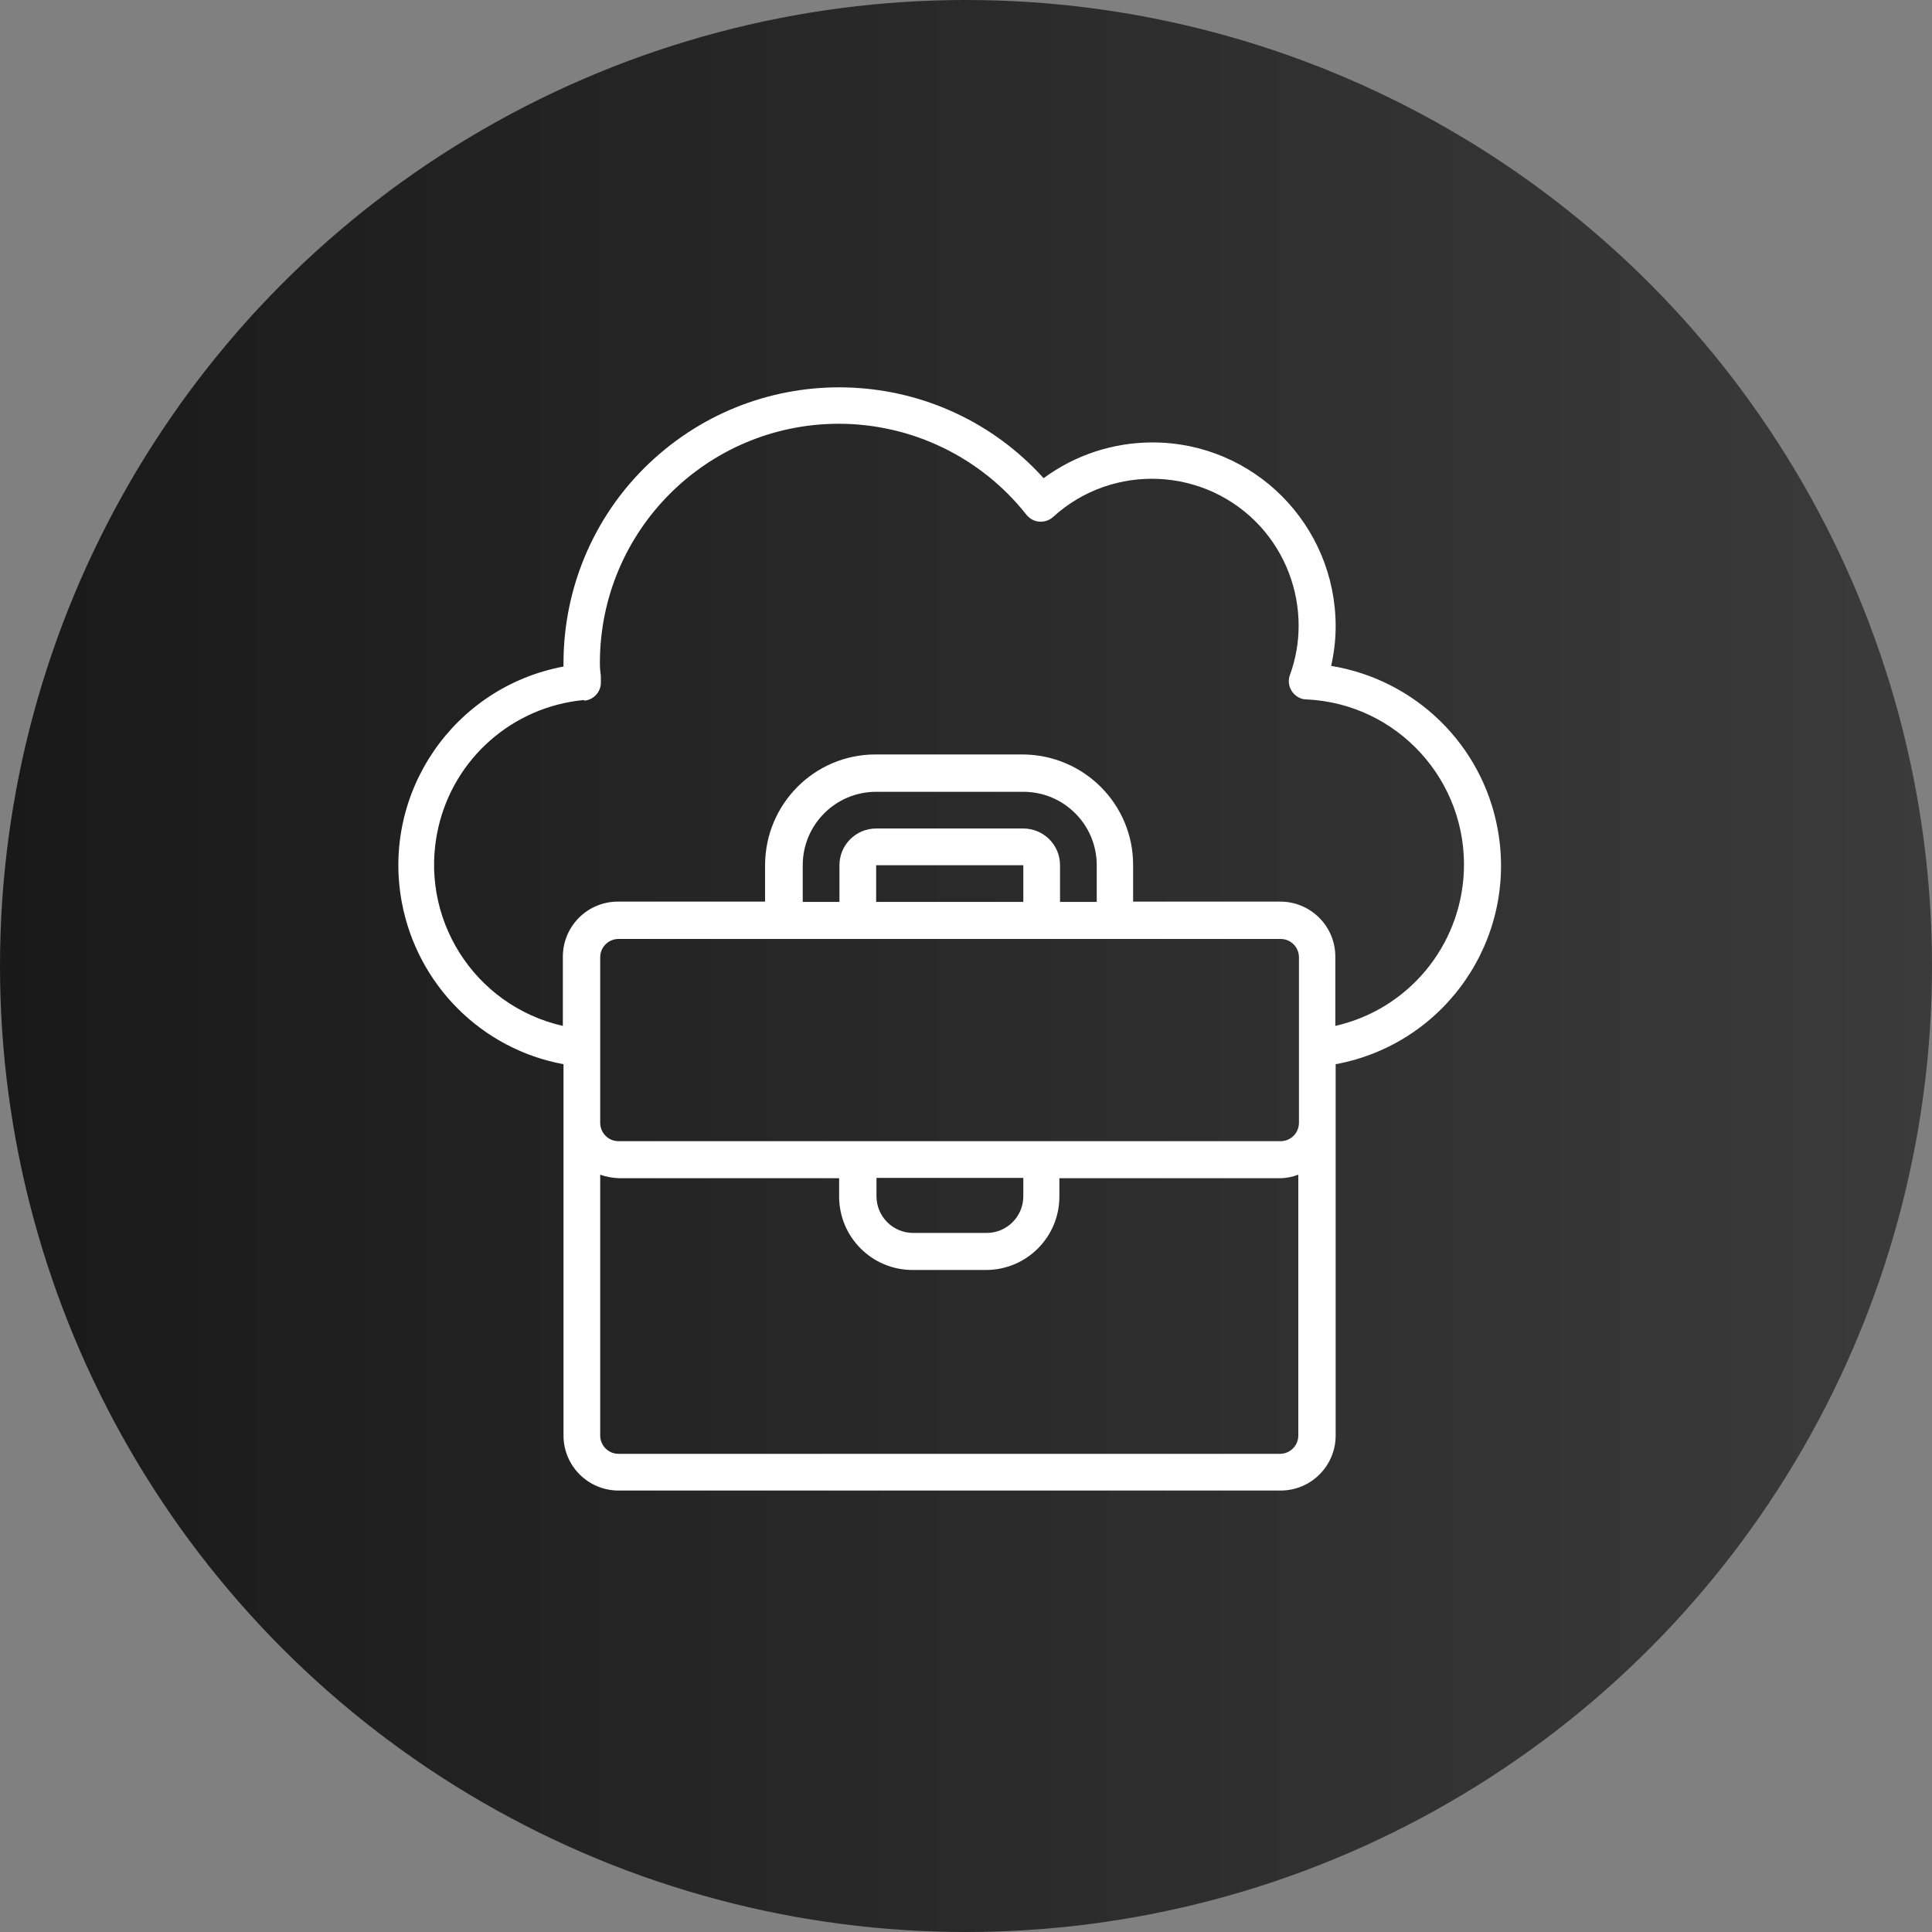 <?xml version="1.0" encoding="UTF-8"?><svg id="Layer_1" xmlns="http://www.w3.org/2000/svg" xmlns:xlink="http://www.w3.org/1999/xlink" viewBox="0 0 60 60"><rect x="0" y="0" width="60" height="60" fill="#808080" stroke="none"/><defs><style>.cls-1{fill:url(#linear-gradient);}.cls-1,.cls-2{stroke-width:0px;}.cls-2{fill:#fff;}</style><linearGradient id="linear-gradient" x1="60" y1="30" x2="0" y2="30" gradientUnits="userSpaceOnUse"><stop offset="0" stop-color="#3b3b3b"/><stop offset="1" stop-color="#191919"/></linearGradient></defs><circle class="cls-1" cx="30" cy="30" r="30"/><path class="cls-2" d="M17.5,33.05v11.53c0,.95.77,1.71,1.71,1.71h20.56c.95,0,1.71-.77,1.71-1.71v-11.53c3.41-.63,5.66-3.9,5.03-7.31-.48-2.61-2.55-4.63-5.17-5.06.09-.4.14-.81.14-1.23,0-3.15-2.54-5.71-5.69-5.71-1.22,0-2.4.39-3.38,1.11-3.17-3.51-8.58-3.78-12.09-.61-1.8,1.62-2.82,3.93-2.82,6.35v.11c-3.41.64-5.66,3.92-5.02,7.33.48,2.55,2.47,4.55,5.02,5.02ZM39.77,45.15h-20.56c-.32,0-.57-.26-.57-.57v-8.1c.18.07.38.1.57.11h6.85v.57c0,1.26,1.02,2.28,2.28,2.28h2.28c1.26,0,2.28-1.02,2.28-2.28v-.57h6.85c.19,0,.39-.04.57-.11v8.1c0,.32-.26.57-.57.57ZM27.21,36.58h4.57v.57c0,.63-.51,1.14-1.14,1.14h-2.28c-.63,0-1.14-.51-1.14-1.14v-.57ZM39.77,35.44h-20.56c-.32,0-.57-.26-.57-.57v-5.14c0-.32.26-.57.57-.57h20.56c.32,0,.57.26.57.57v5.14c0,.32-.26.57-.57.57ZM34.06,28.01h-1.14v-1.14c0-.63-.51-1.14-1.14-1.14h-4.57c-.63,0-1.14.51-1.14,1.14v1.14h-1.14v-1.14c0-1.26,1.02-2.28,2.28-2.28h4.57c1.26,0,2.28,1.02,2.28,2.28v1.14ZM31.78,28.01h-4.57v-1.14h4.57v1.14ZM18.15,21.76c.3-.03.53-.29.51-.6v-.16c-.02-.14-.03-.27-.03-.41,0-4.1,3.31-7.42,7.41-7.43,2.28,0,4.43,1.04,5.84,2.83.1.12.24.2.4.21.16.01.31-.04.43-.15,1.86-1.69,4.75-1.55,6.44.31.76.84,1.18,1.94,1.18,3.07,0,.52-.09,1.04-.27,1.53-.11.3.05.62.34.73.05.02.11.03.17.03,2.83.13,5.02,2.53,4.89,5.37-.11,2.31-1.74,4.26-3.99,4.77v-2.15c0-.95-.77-1.71-1.71-1.71h-4.57v-1.14c0-1.89-1.53-3.42-3.43-3.43h-4.57c-1.89,0-3.42,1.53-3.43,3.43v1.14h-4.57c-.95,0-1.71.77-1.71,1.71v2.15c-2.77-.63-4.5-3.38-3.87-6.15.49-2.16,2.31-3.76,4.52-3.97Z"/></svg>